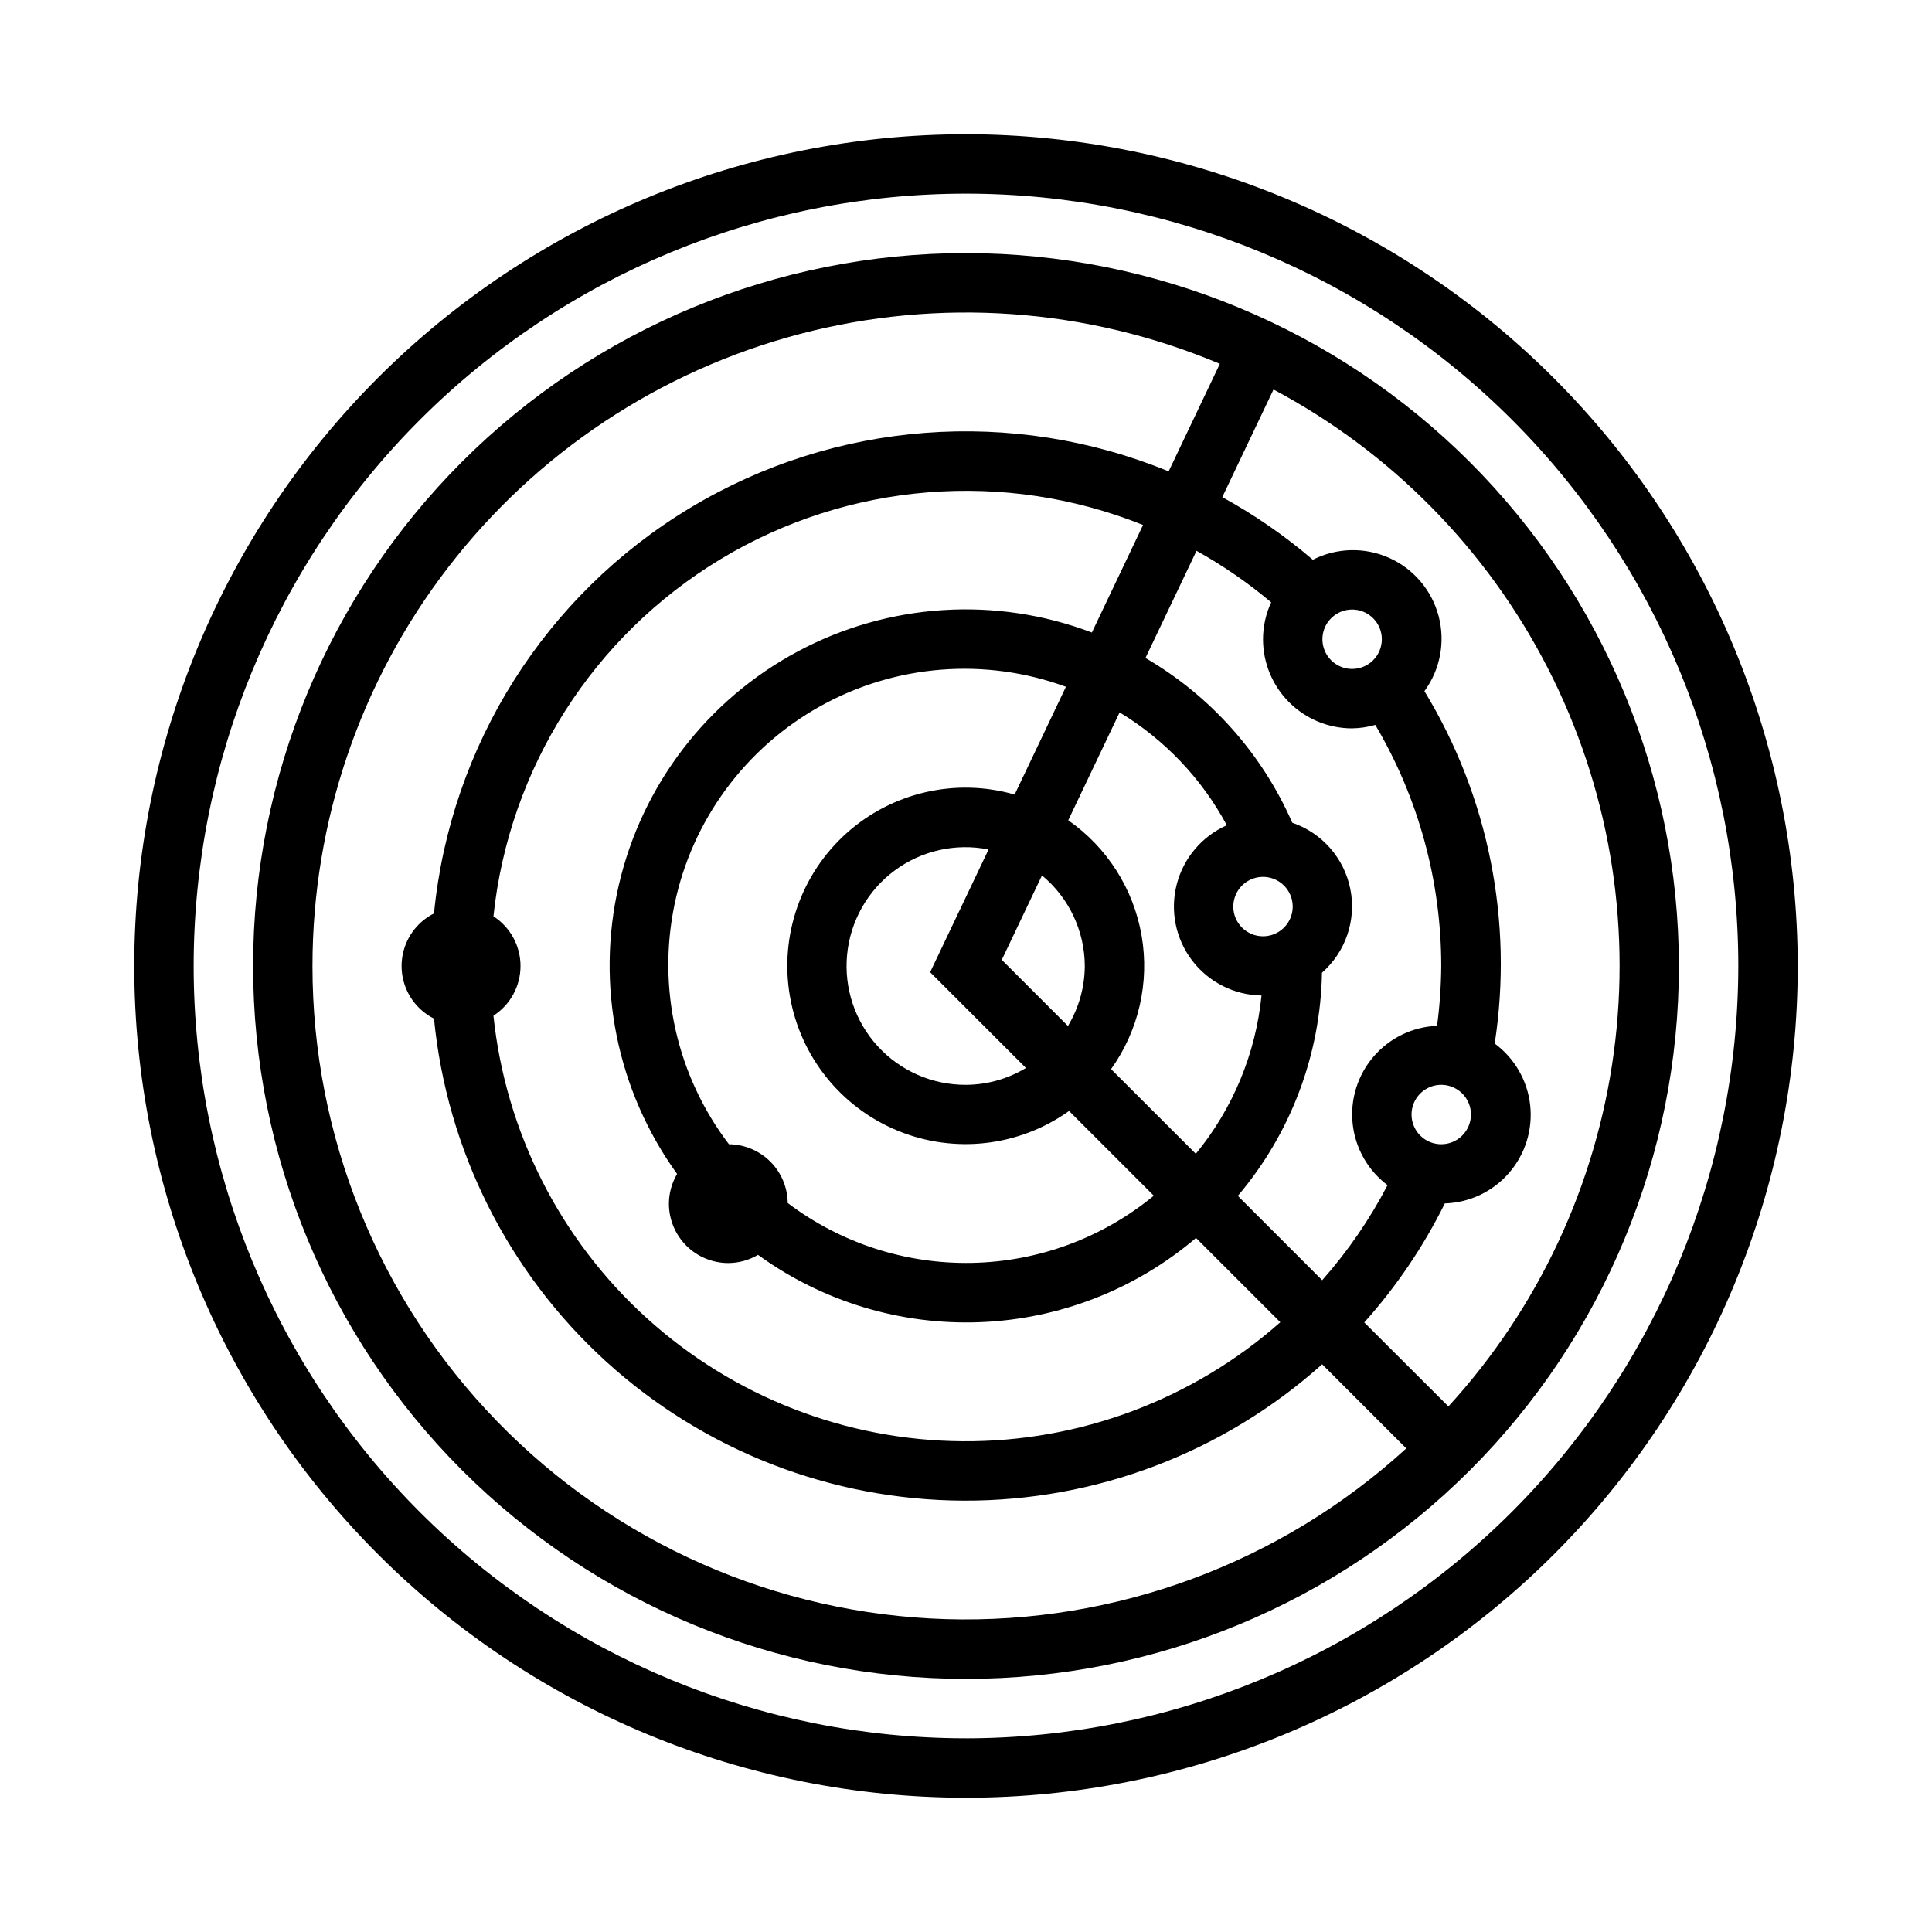 <?xml version="1.0" encoding="UTF-8"?>
<!-- The Best Svg Icon site in the world: iconSvg.co, Visit us! https://iconsvg.co -->
<svg fill="#000000" width="800px" height="800px" version="1.1" viewBox="144 144 512 512" xmlns="http://www.w3.org/2000/svg">
 <g>
  <path d="m400 211.07c-50.109 0-98.164 19.906-133.59 55.336s-55.336 83.484-55.336 133.59c0 50.105 19.906 98.16 55.336 133.59 35.43 35.434 83.484 55.336 133.59 55.336 50.105 0 98.16-19.902 133.59-55.336 35.434-35.43 55.336-83.484 55.336-133.59-0.059-50.09-19.98-98.113-55.398-133.53-35.418-35.418-83.441-55.34-133.53-55.398zm-173.19 188.93c0.004-38.25 12.664-75.422 36.012-105.71 23.348-30.293 56.066-52.008 93.051-61.754s76.152-6.973 111.4 7.887l-13.57 28.496c-41.414-17.004-88.426-13.422-126.78 9.656-38.359 23.082-63.539 62.941-67.91 107.5-3.457 1.742-6.144 4.707-7.539 8.32-1.391 3.609-1.391 7.613 0 11.227 1.395 3.609 4.082 6.578 7.539 8.32 3.422 34.891 19.672 67.27 45.598 90.867 25.926 23.602 59.688 36.738 94.746 36.875 35.059 0.137 68.918-12.738 95.027-36.137l22.293 22.293c-33.227 30.371-76.98 46.602-121.98 45.246-44.996-1.355-87.695-20.184-119.04-52.496s-48.863-75.566-48.848-120.58zm275.52-78.723c-3.184 0-6.055-1.918-7.273-4.859-1.219-2.941-0.547-6.328 1.707-8.578 2.25-2.25 5.637-2.926 8.578-1.707s4.859 4.09 4.859 7.273c0 2.086-0.828 4.09-2.305 5.566-1.477 1.477-3.481 2.305-5.566 2.305zm0 15.742v0.004c2.078-0.031 4.141-0.336 6.141-0.914 11.438 19.348 17.473 41.41 17.473 63.891-0.039 5.301-0.41 10.598-1.109 15.852-6.492 0.27-12.578 3.219-16.816 8.141-4.238 4.926-6.246 11.387-5.547 17.848 0.699 6.457 4.047 12.336 9.242 16.238-4.723 9.07-10.539 17.531-17.32 25.191l-22.355-22.355c14.039-16.547 21.918-37.441 22.301-59.137 6.277-5.512 9.145-13.949 7.519-22.141-1.621-8.195-7.488-14.902-15.391-17.605-8.016-18.309-21.641-33.602-38.91-43.664l13.531-28.402c7.016 3.906 13.645 8.477 19.789 13.648-1.422 3.07-2.16 6.41-2.164 9.793 0 6.262 2.488 12.27 6.918 16.699 4.43 4.43 10.434 6.918 16.699 6.918zm23.617 110.21-0.004 0.004c-3.184 0-6.051-1.918-7.269-4.859s-0.547-6.328 1.703-8.578c2.254-2.254 5.641-2.926 8.582-1.707s4.859 4.09 4.859 7.273c0 2.086-0.832 4.09-2.309 5.566-1.477 1.477-3.477 2.305-5.566 2.305zm-173.19 15.582c-0.043-4.117-1.699-8.055-4.609-10.969-2.914-2.91-6.852-4.566-10.969-4.609-13.809-18.109-19.066-41.324-14.406-63.617 4.66-22.289 18.781-41.453 38.688-52.512 19.906-11.059 43.641-12.922 65.027-5.102l-13.594 28.559v0.004c-15.621-4.477-32.449-0.609-44.547 10.238-12.098 10.848-17.77 27.156-15.016 43.172s13.547 29.488 28.574 35.672c15.027 6.184 32.18 4.207 45.41-5.231l22.457 22.457c-13.598 11.184-30.57 17.457-48.172 17.805-17.602 0.352-34.809-5.238-48.844-15.867zm78.723-62.809c-0.027 5.602-1.57 11.094-4.465 15.891l-17.531-17.531 10.652-22.363c7.152 5.922 11.309 14.715 11.344 24.004zm-15.594 27.023h-0.004c-4.797 2.894-10.289 4.438-15.891 4.465-8.902 0.043-17.406-3.684-23.41-10.258s-8.941-15.383-8.09-24.242 5.41-16.949 12.555-22.258c7.144-5.312 16.203-7.352 24.934-5.613l-15.484 32.52zm22.562 0.301h-0.004c7.312-10.227 10.23-22.957 8.098-35.344-2.133-12.391-9.137-23.41-19.449-30.602l13.617-28.59c11.977 7.25 21.785 17.582 28.41 29.91-6.598 2.926-11.492 8.715-13.285 15.707-1.789 6.992-0.273 14.422 4.109 20.156s11.152 9.145 18.371 9.254c-1.535 15.395-7.594 29.992-17.41 41.949zm32.391-43.07c0-3.184 1.918-6.055 4.859-7.273 2.941-1.219 6.328-0.543 8.578 1.707 2.25 2.254 2.926 5.637 1.707 8.578s-4.09 4.859-7.273 4.859c-4.348 0-7.871-3.523-7.871-7.871zm-37.48-72.637v0.004c-25.469-9.66-53.875-7.84-77.902 4.996-24.027 12.832-41.336 35.426-47.473 61.969-6.137 26.539-0.5 54.438 15.457 76.516-1.41 2.387-2.16 5.102-2.172 7.875 0 4.172 1.66 8.18 4.613 11.133 2.953 2.949 6.957 4.609 11.133 4.609 2.769-0.012 5.488-0.762 7.871-2.172 17.051 12.371 37.762 18.656 58.812 17.844s41.215-8.672 57.262-22.324l22.34 22.34c-23.215 20.512-53.176 31.738-84.152 31.539-30.977-0.199-60.789-11.816-83.738-32.621-22.949-20.809-37.418-49.348-40.641-80.156 4.473-2.887 7.172-7.848 7.172-13.168 0-5.324-2.699-10.281-7.172-13.172 4.137-39.266 26.445-74.324 60.27-94.695 33.82-20.375 75.238-23.711 111.88-9.012zm94.465 205.08-22.277-22.238c8.508-9.5 15.691-20.109 21.348-31.543 6.551-0.199 12.715-3.129 17.008-8.074 4.297-4.949 6.328-11.465 5.609-17.977-0.719-6.512-4.129-12.426-9.398-16.316 4.973-32.352-1.621-65.422-18.625-93.391 4.191-5.723 5.574-13.031 3.762-19.891-1.812-6.856-6.629-12.527-13.102-15.426-6.477-2.898-13.914-2.715-20.234 0.496-7.406-6.344-15.445-11.906-23.996-16.594l13.578-28.52c31.168 16.586 56.512 42.312 72.633 73.723 16.117 31.41 22.242 67 17.547 101.99-4.695 34.992-19.984 67.711-43.812 93.762z"/>
  <path d="m400 179.58c-58.461 0-114.52 23.223-155.86 64.559s-64.559 97.398-64.559 155.86c0 58.457 23.223 114.52 64.559 155.86 41.336 41.336 97.398 64.559 155.86 64.559 58.457 0 114.52-23.223 155.86-64.559 41.336-41.336 64.559-97.398 64.559-155.86-0.066-58.438-23.309-114.46-64.633-155.79-41.32-41.324-97.344-64.566-155.78-64.633zm0 425.09c-54.285 0-106.34-21.562-144.73-59.949-38.383-38.383-59.949-90.441-59.949-144.72 0-54.285 21.566-106.34 59.949-144.73 38.383-38.383 90.441-59.949 144.73-59.949 54.281 0 106.34 21.566 144.72 59.949 38.387 38.383 59.949 90.441 59.949 144.73-0.062 54.262-21.645 106.29-60.016 144.66s-90.395 59.953-144.66 60.016z"/>
 </g>
</svg>